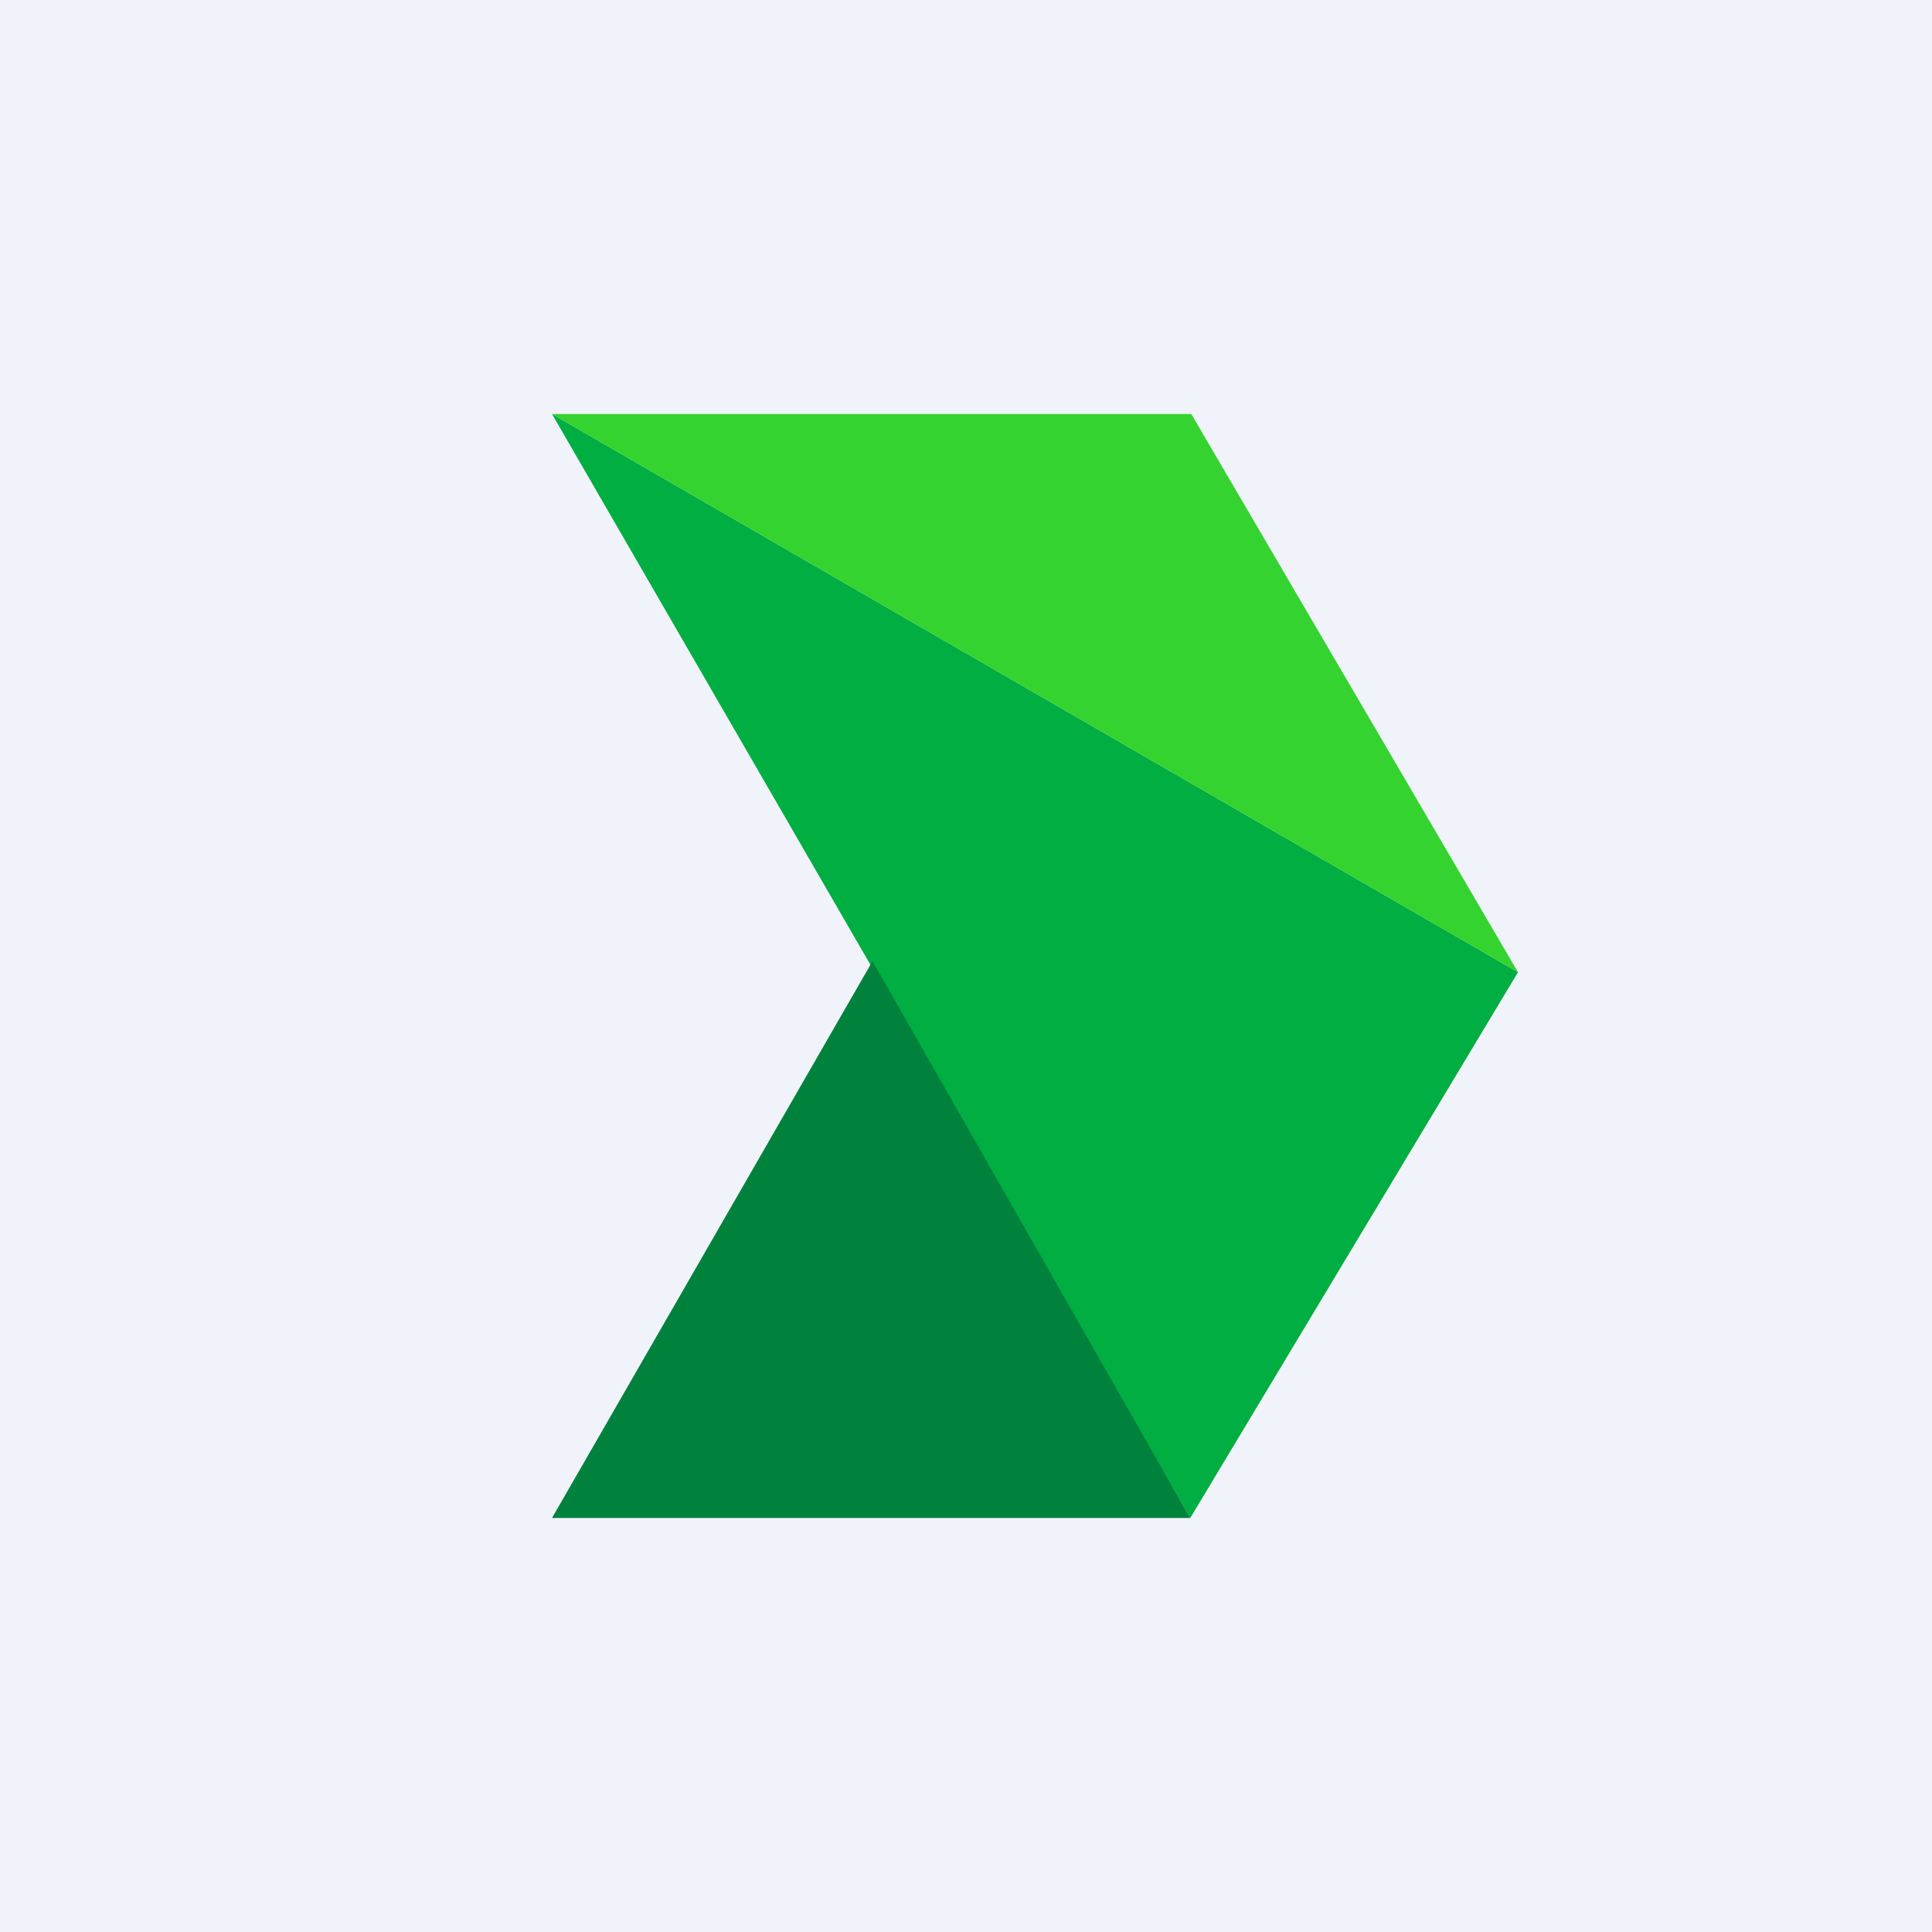 <!-- by TradingView --><svg width="56" height="56" viewBox="0 0 56 56" xmlns="http://www.w3.org/2000/svg"><path fill="#F0F3FA" d="M0 0h56v56H0z"/><path d="m16 12 18.5 32L44 28.18 16 12Z" fill="#00AE41"/><path d="M25.29 27.86 34.5 44H16l9.29-16.14Z" fill="#00823D"/><path d="M34.53 12H16l28 16.18L34.53 12Z" fill="#35D32F"/></svg>